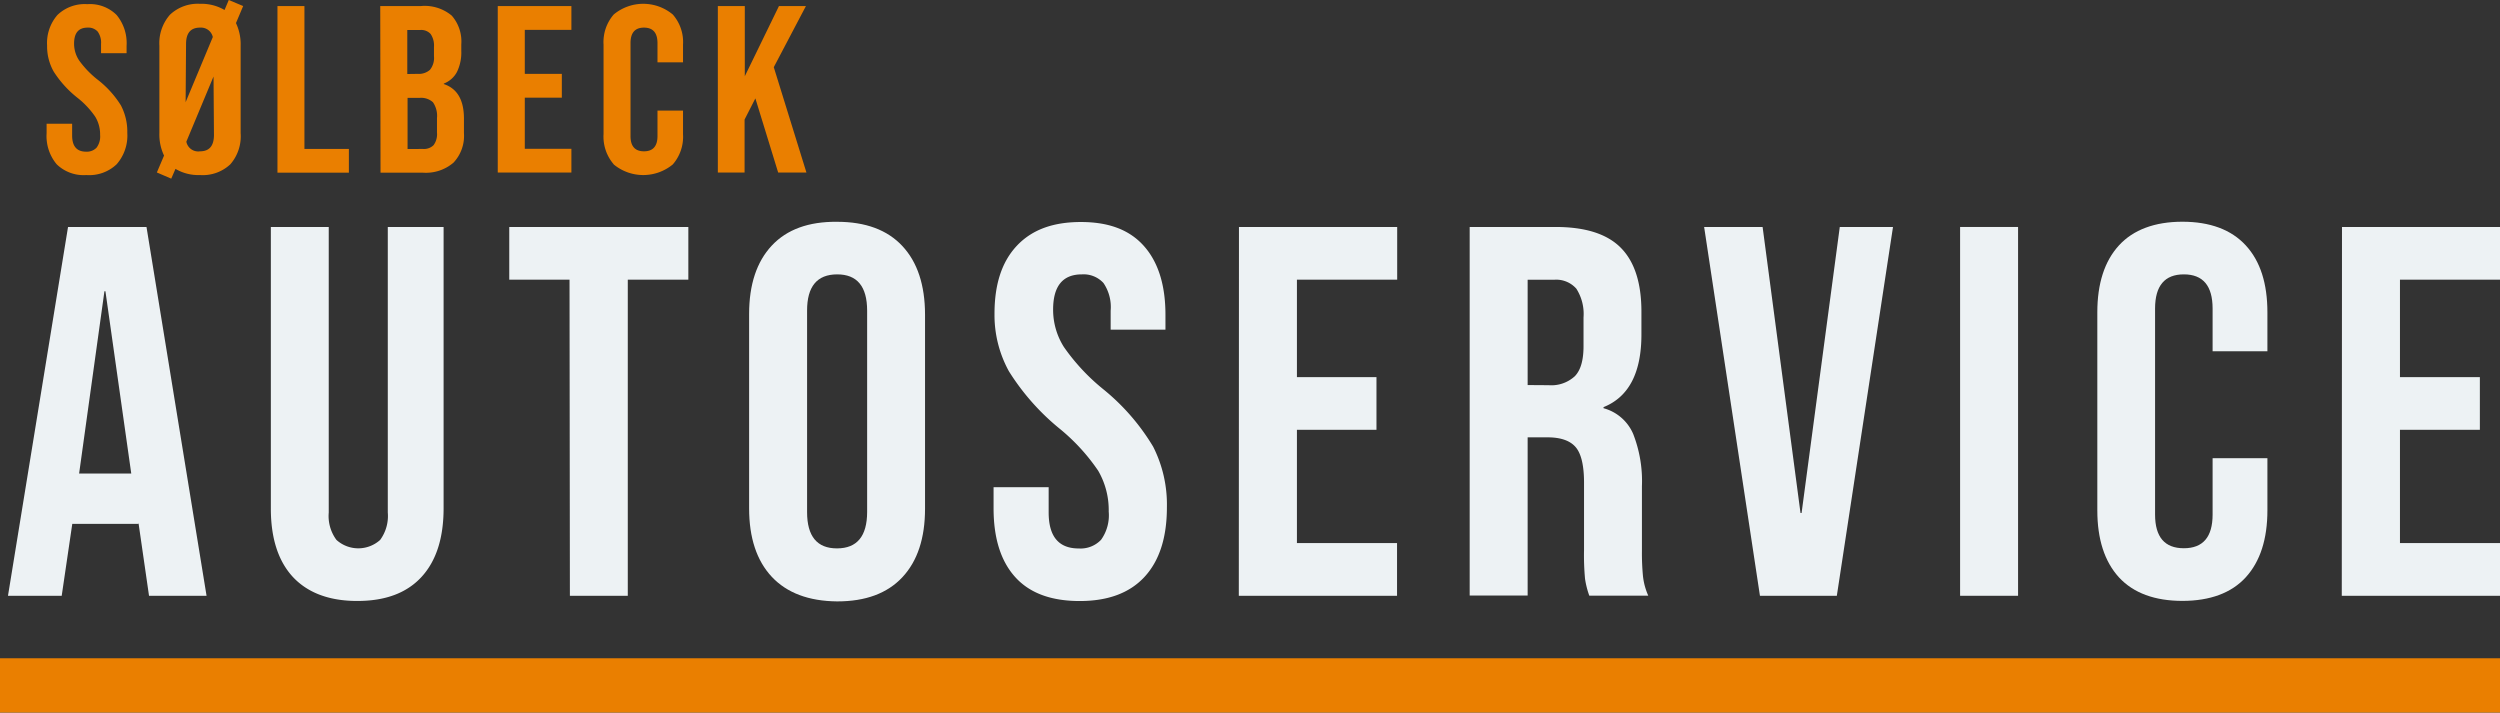 <svg xmlns="http://www.w3.org/2000/svg" viewBox="0 0 347.61 99.08"><rect x="0" y="0" width="347.61" height="99.08" fill="#333333" stroke="none"/><defs><style>.cls-1{fill:#ea7f00;}.cls-2{isolation:isolate;}.cls-3{fill:none;stroke:#ea7f00;stroke-miterlimit:10;stroke-width:7.55px;}.cls-4{fill:#edf2f4;}</style></defs><g id="S&#xD8;LBECK"><path class="cls-1" d="M66.07,84a6.12,6.12,0,0,1-1.4-4.32V78.36h3.55V80c0,1.5.65,2.25,1.94,2.25a1.87,1.87,0,0,0,1.45-.55,2.58,2.58,0,0,0,.5-1.77,4.74,4.74,0,0,0-.69-2.56,12,12,0,0,0-2.52-2.66,14.75,14.75,0,0,1-3.24-3.59,7.09,7.09,0,0,1-.92-3.62,5.94,5.94,0,0,1,1.43-4.25,5.46,5.46,0,0,1,4.16-1.51,5.24,5.24,0,0,1,4.08,1.51,6.15,6.15,0,0,1,1.38,4.31v1H72.24V67.28a2.63,2.63,0,0,0-.47-1.73,1.75,1.75,0,0,0-1.4-.55c-1.25,0-1.88.74-1.88,2.22a4.22,4.22,0,0,0,.7,2.34,13.19,13.19,0,0,0,2.54,2.65A13.65,13.65,0,0,1,75,75.81a7.83,7.83,0,0,1,.89,3.81A6.06,6.06,0,0,1,74.41,84,5.53,5.53,0,0,1,70.2,85.5,5.37,5.37,0,0,1,66.07,84Z" transform="translate(-58.19 -61.16)"></path><path class="cls-1" d="M91,64.37a6.86,6.86,0,0,1,.65,3.14V79.68A5.92,5.92,0,0,1,90.22,84,5.59,5.59,0,0,1,86,85.5a6.23,6.23,0,0,1-3.41-.86L82,86l-2-.86,1-2.35a6.8,6.8,0,0,1-.65-3.14V67.51a6,6,0,0,1,1.47-4.3A5.63,5.63,0,0,1,86,61.69a6.32,6.32,0,0,1,3.41.86L90,61.16,92,62Zm-7,11,3.78-9.06A1.69,1.69,0,0,0,86,65c-1.3,0-1.94.76-1.94,2.28Zm3.88-3.57-3.78,9.06A1.68,1.68,0,0,0,86,82.2c1.3,0,1.94-.76,1.94-2.29Z" transform="translate(-58.19 -61.16)"></path><path class="cls-1" d="M96.77,62h3.75V81.87h6.18v3.3H96.77Z" transform="translate(-58.19 -61.16)"></path><path class="cls-1" d="M111.06,62h5.67A5.87,5.87,0,0,1,121,63.33a5.44,5.44,0,0,1,1.33,4v.92a6.17,6.17,0,0,1-.6,2.91,3.47,3.47,0,0,1-1.83,1.62v.07q2.81.93,2.8,4.83v2a5.43,5.43,0,0,1-1.45,4.09,5.88,5.88,0,0,1-4.25,1.4h-5.9Zm5.22,9.43a2.31,2.31,0,0,0,1.69-.56,2.61,2.61,0,0,0,.56-1.89V67.71a2.86,2.86,0,0,0-.46-1.82,1.77,1.77,0,0,0-1.45-.56h-1.8v6.12ZM117,81.87a1.9,1.9,0,0,0,1.47-.52,2.57,2.57,0,0,0,.48-1.77v-2a3.31,3.31,0,0,0-.56-2.2,2.44,2.44,0,0,0-1.86-.61h-1.67v7.11Z" transform="translate(-58.19 -61.16)"></path><path class="cls-1" d="M127.4,62h10.24v3.31h-6.48v6.12h5.15v3.31h-5.15v7.11h6.48v3.3H127.4Z" transform="translate(-58.19 -61.16)"></path><path class="cls-1" d="M143.52,84a5.89,5.89,0,0,1-1.41-4.2V67.38a5.86,5.86,0,0,1,1.41-4.2,6.41,6.41,0,0,1,8.22,0,5.82,5.82,0,0,1,1.42,4.2v2.45h-3.55V67.15c0-1.43-.63-2.15-1.88-2.15s-1.87.72-1.87,2.15V80.08c0,1.41.62,2.12,1.87,2.12s1.88-.71,1.88-2.12V76.54h3.55v3.28a5.85,5.85,0,0,1-1.42,4.2,6.45,6.45,0,0,1-8.22,0Z" transform="translate(-58.19 -61.16)"></path><path class="cls-1" d="M158,62h3.75v9.76L166.5,62h3.75l-4.47,8.5,4.54,14.65h-3.93l-3.17-10.31-1.5,2.94v7.37H158Z" transform="translate(-58.19 -61.16)"></path></g><g id="Line_1" data-name="Line 1" class="cls-2"><line class="cls-3" y1="95.3" x2="347.61" y2="95.3"></line></g><g id="Autoservice"><path class="cls-4" d="M67.65,92.72H78.56L86.91,144h-8l-1.47-10.18V134H68.24l-1.47,10H59.3ZM76.44,127l-3.59-25.34h-.14L69.19,127Z" transform="translate(-58.19 -61.16)"></path><path class="cls-4" d="M98.92,141.39q-3.08-3.33-3.07-9.56V92.72h8.05v39.7a5.58,5.58,0,0,0,1.07,3.81,4.53,4.53,0,0,0,6.08,0,5.63,5.63,0,0,0,1.06-3.81V92.72h7.76v39.11q0,6.22-3.08,9.56t-8.93,3.33C104,144.72,101,143.61,98.92,141.39Z" transform="translate(-58.19 -61.16)"></path><path class="cls-4" d="M137.38,100.05H129V92.72h24.9v7.33h-8.42V144h-8.05Z" transform="translate(-58.19 -61.16)"></path><path class="cls-4" d="M165.5,141.36q-3.15-3.37-3.15-9.53v-27q0-6.15,3.15-9.52T174.58,92q5.94,0,9.08,3.37t3.15,9.52v27q0,6.16-3.15,9.53t-9.08,3.36Q168.65,144.72,165.5,141.36Zm13.26-9v-28q0-5.06-4.18-5.05t-4.17,5.05v28q0,5.06,4.17,5.05T178.76,132.35Z" transform="translate(-58.19 -61.16)"></path><path class="cls-4" d="M199.34,141.39q-3-3.33-3-9.56V128.9H204v3.52q0,5,4.18,5a3.92,3.92,0,0,0,3.11-1.21,5.85,5.85,0,0,0,1.06-3.92,10.9,10.9,0,0,0-1.46-5.67,27.36,27.36,0,0,0-5.42-5.9,32.65,32.65,0,0,1-7-7.94,16.22,16.22,0,0,1-2-8c0-4.06,1-7.19,3.08-9.42s5-3.33,8.93-3.33,6.78,1.11,8.76,3.33,3,5.41,3,9.56V107h-7.62v-2.64a5.93,5.93,0,0,0-1-3.85,3.75,3.75,0,0,0-3-1.2q-4,0-4,4.9a9.67,9.67,0,0,0,1.5,5.2,28.52,28.52,0,0,0,5.46,5.86,30.31,30.31,0,0,1,6.95,8,17.77,17.77,0,0,1,1.91,8.43q0,6.3-3.11,9.67t-9.05,3.36Q202.33,144.72,199.34,141.39Z" transform="translate(-58.19 -61.16)"></path><path class="cls-4" d="M230.46,92.72h22v7.33H238.52V113.6h11.06v7.32H238.52v15.75h13.92V144h-22Z" transform="translate(-58.19 -61.16)"></path><path class="cls-4" d="M262.54,92.72h11.94q6.22,0,9.08,2.9c1.91,1.93,2.86,4.89,2.86,8.9v3.14q0,8-5.27,10.11v.15a6.25,6.25,0,0,1,4.13,3.59,18,18,0,0,1,1.21,7.25v9a33.62,33.62,0,0,0,.15,3.55,9,9,0,0,0,.73,2.67h-8.2a12.15,12.15,0,0,1-.59-2.34,35.15,35.15,0,0,1-.14-4v-9.37c0-2.35-.38-4-1.14-4.91s-2.06-1.39-3.92-1.39H270.6v22h-8.06Zm11,22a4.82,4.82,0,0,0,3.62-1.25c.81-.83,1.21-2.22,1.21-4.17v-4a6.52,6.52,0,0,0-1-4,3.72,3.72,0,0,0-3.11-1.24H270.6V114.7Z" transform="translate(-58.19 -61.16)"></path><path class="cls-4" d="M295.14,92.72h8.13l5.27,39.77h.15L314,92.72h7.4L313.59,144H302.9Z" transform="translate(-58.19 -61.16)"></path><path class="cls-4" d="M330.73,92.72h8.06V144h-8.06Z" transform="translate(-58.19 -61.16)"></path><path class="cls-4" d="M352.81,141.43q-3-3.3-3-9.3V104.59c0-4,1-7.11,3-9.3s5-3.3,8.83-3.3,6.8,1.1,8.82,3.3,3,5.3,3,9.3V110h-7.62v-5.93c0-3.18-1.34-4.76-4-4.76s-4,1.58-4,4.76v28.63q0,4.69,4,4.69t4-4.69v-7.83h7.62v7.25q0,6-3,9.3c-2,2.2-5,3.29-8.82,3.29S354.84,143.63,352.81,141.43Z" transform="translate(-58.19 -61.16)"></path><path class="cls-4" d="M383.83,92.72h22v7.33H391.89V113.6H403v7.32H391.89v15.75H405.8V144h-22Z" transform="translate(-58.19 -61.16)"></path></g></svg>